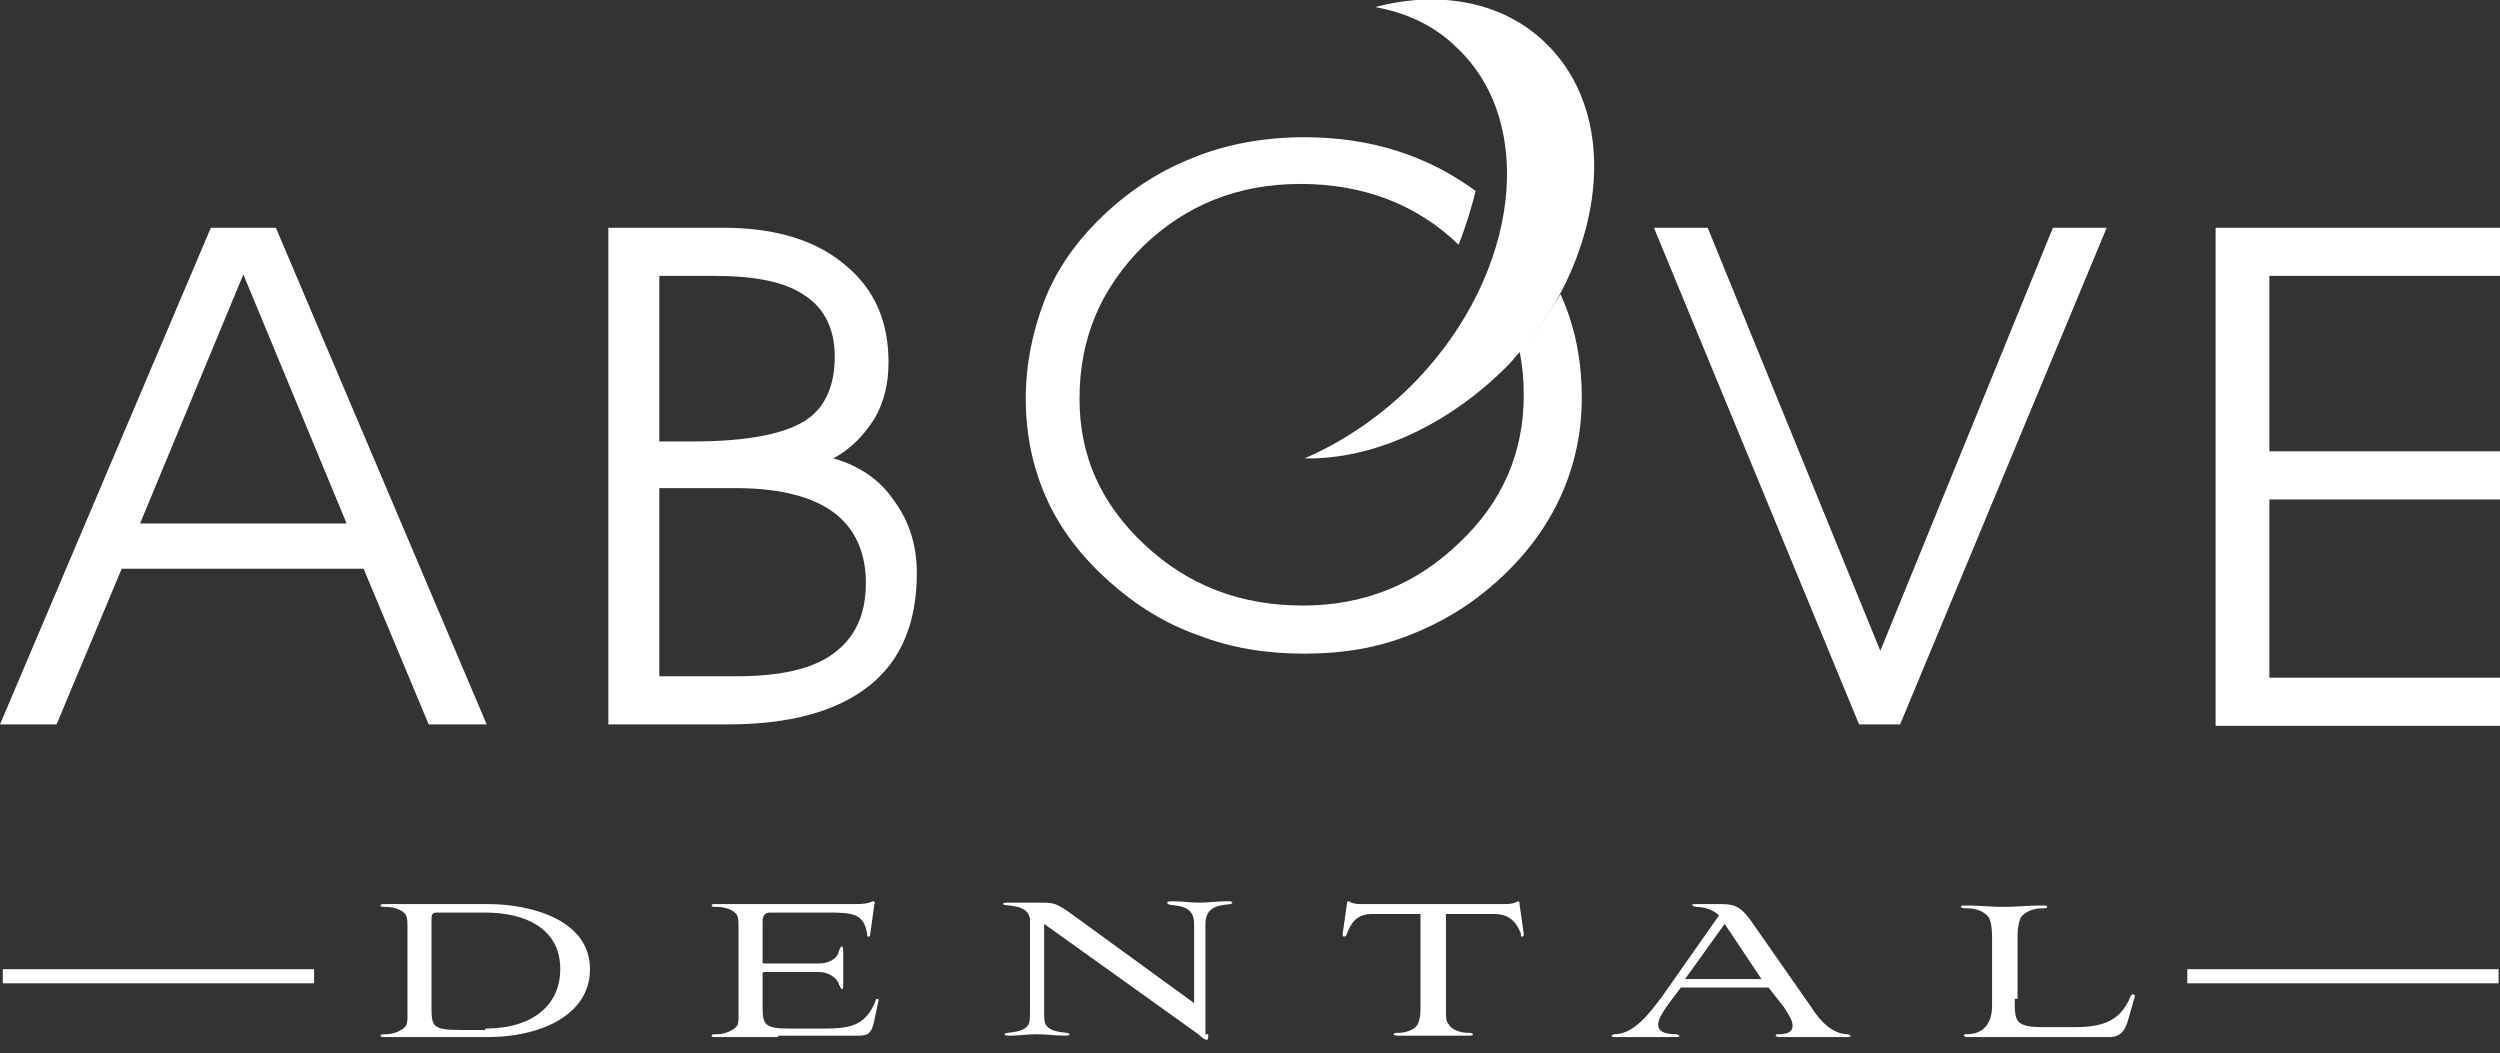 <svg width="178" height="75" viewBox="0 0 178 75" fill="none" xmlns="http://www.w3.org/2000/svg">
<rect x="0" y="0" width="178" height="75" fill="#333333" stroke="none"/>
<g clip-path="url(#clip0_73_3904)">
<path d="M15.01 16.218H19.643L34.653 51.577H30.523L25.889 40.496H8.663L4.029 51.577H0L15.01 16.218ZM17.326 19.543L9.973 37.272H24.68L17.326 19.543Z" fill="white"/>
<path d="M43.316 16.218H51.577C55.203 16.218 58.125 17.125 60.139 18.838C62.255 20.55 63.262 22.867 63.262 25.788C63.262 27.299 62.96 28.609 62.255 29.818C61.55 30.926 60.643 31.933 59.333 32.638C61.147 33.142 62.658 34.15 63.665 35.66C64.773 37.172 65.277 38.884 65.277 40.798C65.277 44.324 64.169 47.044 61.852 48.857C59.535 50.67 56.211 51.577 51.778 51.577H43.316V16.218ZM46.943 19.543V31.43H49.361C53.088 31.43 55.707 30.926 57.218 30.019C58.729 29.113 59.434 27.501 59.434 25.386C59.434 23.471 58.729 21.96 57.319 21.054C55.908 20.047 53.692 19.643 50.872 19.643H46.943V19.543ZM46.943 34.855V48.152H52.383C55.505 48.152 57.822 47.648 59.333 46.54C60.844 45.432 61.65 43.82 61.65 41.503C61.65 39.287 60.844 37.575 59.333 36.466C57.822 35.358 55.505 34.754 52.383 34.754H46.943V34.855Z" fill="white"/>
<path d="M117.76 16.218H121.588L133.878 46.339L146.167 16.218H149.995L135.288 51.577H132.367L117.76 16.218Z" fill="white"/>
<path d="M157.752 16.218H178V19.643H161.58V32.135H178V35.56H161.58V48.252H178V51.678H157.752V16.218Z" fill="white"/>
<path d="M31.933 73.839C31.228 73.839 30.422 73.839 29.717 73.839C28.911 73.839 28.206 73.839 27.501 73.839C27.199 73.839 27.098 73.839 27.098 73.739C27.098 73.638 27.199 73.638 27.501 73.638C27.904 73.638 28.609 73.436 28.911 73.033C29.012 72.832 29.012 72.63 29.012 72.228V66.183C29.012 65.68 29.012 65.377 28.911 65.176C28.71 64.773 28.005 64.572 27.501 64.572C27.199 64.572 27.098 64.572 27.098 64.471C27.098 64.37 27.199 64.37 27.501 64.37C28.206 64.37 29.012 64.37 29.818 64.37C30.523 64.37 31.329 64.37 32.135 64.37H34.754C37.776 64.37 42.007 65.478 42.007 69.004C42.007 72.328 38.38 73.839 34.754 73.839H31.933ZM34.552 73.235C37.977 73.235 39.891 71.522 39.891 69.004C39.891 66.083 37.373 64.975 34.552 64.975H31.127C30.825 64.975 30.724 65.075 30.724 65.377V71.724C30.724 73.134 30.825 73.336 32.941 73.336H34.552V73.235Z" fill="white"/>
<path d="M55.405 73.839C54.8 73.839 53.994 73.839 53.289 73.839C52.483 73.839 51.778 73.839 51.073 73.839C50.771 73.839 50.67 73.839 50.67 73.739C50.67 73.638 50.771 73.638 51.073 73.638C51.476 73.638 52.181 73.436 52.483 73.033C52.584 72.832 52.584 72.63 52.584 72.228V66.183C52.584 65.68 52.584 65.377 52.483 65.176C52.282 64.773 51.577 64.572 51.073 64.572C50.771 64.572 50.67 64.572 50.67 64.471C50.67 64.37 50.771 64.37 51.073 64.37C51.778 64.37 52.584 64.37 53.39 64.37C54.095 64.37 54.901 64.37 55.606 64.37H60.945C61.952 64.37 62.053 64.169 62.154 64.169C62.255 64.169 62.355 64.269 62.255 64.37L61.952 66.586C61.952 66.687 61.852 66.687 61.852 66.687C61.751 66.687 61.751 66.687 61.751 66.586C61.55 64.975 60.643 64.975 58.83 64.975H54.8C54.599 64.975 54.297 65.075 54.297 65.579V68.5C54.297 68.601 54.397 68.601 54.397 68.601H58.326C58.93 68.601 59.636 68.299 59.736 67.694C59.837 67.493 59.837 67.392 59.938 67.392C60.038 67.392 60.038 67.594 60.038 67.694C60.038 68.097 60.038 68.5 60.038 68.903C60.038 69.306 60.038 69.709 60.038 70.112C60.038 70.314 60.038 70.414 59.938 70.414C59.837 70.414 59.837 70.213 59.736 70.112C59.636 69.608 58.93 69.206 58.326 69.206H54.397C54.297 69.206 54.297 69.306 54.297 69.306V71.623C54.297 72.933 54.397 73.235 56.211 73.235H58.628C60.542 73.235 61.65 73.033 62.355 71.22C62.355 71.12 62.456 71.12 62.456 71.12C62.557 71.12 62.557 71.22 62.557 71.22L62.255 72.63C62.053 73.739 61.65 73.739 61.046 73.739H55.405V73.839Z" fill="white"/>
<path d="M86.028 73.638C86.028 73.839 86.028 74.041 85.928 74.041C85.827 74.041 85.625 73.94 85.323 73.638L74.343 65.781V71.925C74.343 72.429 74.343 72.731 74.444 72.933C74.847 73.638 76.156 73.436 76.156 73.638C76.156 73.739 75.955 73.739 75.753 73.739C75.149 73.739 74.544 73.638 73.839 73.638C73.134 73.638 72.53 73.739 71.925 73.739C71.724 73.739 71.522 73.739 71.522 73.638C71.522 73.436 72.832 73.638 73.235 72.933C73.336 72.731 73.336 72.429 73.336 71.925V66.183C73.336 65.881 73.336 65.68 73.336 65.478C73.235 64.269 71.422 64.572 71.422 64.37C71.422 64.269 71.522 64.269 71.825 64.269H74.141C75.25 64.269 75.35 64.37 77.264 65.781L85.021 71.422V65.781C85.021 64.068 83.107 64.672 83.107 64.269C83.107 64.169 83.308 64.169 83.51 64.169C84.114 64.169 84.719 64.269 85.424 64.269C86.028 64.269 86.734 64.169 87.338 64.169C87.539 64.169 87.741 64.169 87.741 64.269C87.741 64.572 85.827 64.068 85.827 65.781V73.638H86.028Z" fill="white"/>
<path d="M101.239 65.075H97.714C96.606 65.075 96.203 65.68 95.9 66.486C95.9 66.586 95.8 66.687 95.699 66.687C95.598 66.687 95.598 66.586 95.598 66.486L95.9 64.37C95.9 64.269 95.9 64.169 96.001 64.169C96.102 64.169 96.203 64.37 96.908 64.37H107.183C107.888 64.37 107.989 64.169 108.089 64.169C108.19 64.169 108.19 64.269 108.19 64.37L108.492 66.486C108.492 66.586 108.492 66.687 108.392 66.687C108.291 66.687 108.291 66.687 108.291 66.486C107.989 65.68 107.485 65.075 106.377 65.075H102.952V71.925C102.952 72.429 102.952 72.731 103.153 72.933C103.355 73.336 104.06 73.537 104.463 73.537C104.664 73.537 104.866 73.537 104.866 73.638C104.866 73.739 104.765 73.739 104.463 73.739C103.657 73.739 102.851 73.739 102.045 73.739C101.139 73.739 100.433 73.739 99.628 73.739C99.426 73.739 99.225 73.739 99.225 73.638C99.225 73.537 99.426 73.537 99.628 73.537C100.031 73.537 100.736 73.336 100.937 72.933C101.038 72.731 101.139 72.429 101.139 71.925V65.075H101.239Z" fill="white"/>
<path d="M125.92 70.314H119.674L119.07 71.119C118.767 71.522 118.062 72.429 118.062 72.933C118.062 73.235 118.163 73.638 119.372 73.638C119.472 73.638 119.573 73.739 119.573 73.739C119.573 73.839 119.472 73.839 119.372 73.839C118.566 73.839 117.861 73.839 117.156 73.839C116.35 73.839 115.645 73.839 114.939 73.839C114.738 73.839 114.738 73.739 114.738 73.739C114.738 73.739 114.839 73.638 114.939 73.638C116.35 73.638 117.458 72.127 118.364 70.918L122.394 65.176C122.092 64.874 121.487 64.572 120.782 64.572C120.681 64.572 120.48 64.471 120.48 64.471C120.48 64.37 120.581 64.37 120.782 64.37H122.595C123.603 64.37 124.006 64.672 124.61 65.478L129.042 71.825C129.546 72.63 130.453 73.638 131.561 73.638C131.662 73.638 131.762 73.739 131.762 73.739C131.762 73.839 131.662 73.839 131.561 73.839C130.755 73.839 129.949 73.839 129.143 73.839C128.337 73.839 127.531 73.839 126.625 73.839C126.524 73.839 126.423 73.739 126.423 73.739C126.423 73.638 126.524 73.638 126.625 73.638C127.33 73.638 127.632 73.436 127.632 73.033C127.632 72.63 127.33 72.228 127.028 71.724L125.92 70.314ZM122.797 65.78L119.976 69.709H125.416L122.797 65.78Z" fill="white"/>
<path d="M143.448 71.12C143.448 72.731 143.448 73.134 145.563 73.134H147.477C149.391 73.134 150.902 72.933 151.708 70.918C151.809 70.717 152.01 70.817 152.01 70.918L151.607 72.328C151.406 73.034 151.204 73.839 150.197 73.839H145.16C144.253 73.839 143.548 73.839 142.642 73.839C141.836 73.839 140.828 73.839 140.023 73.839C139.922 73.839 139.821 73.739 139.821 73.739C139.821 73.638 139.922 73.638 140.023 73.638C141.332 73.638 141.836 72.731 141.836 71.623V66.687C141.836 65.982 141.735 65.579 141.634 65.378C141.332 64.874 140.627 64.672 140.123 64.672C139.922 64.672 139.62 64.672 139.62 64.572C139.62 64.471 139.72 64.471 140.023 64.471C140.929 64.471 141.836 64.572 142.642 64.572C143.548 64.572 144.354 64.471 145.362 64.471C145.664 64.471 145.764 64.471 145.764 64.572C145.764 64.672 145.563 64.672 145.362 64.672C144.858 64.672 144.153 64.874 143.851 65.378C143.75 65.68 143.649 65.982 143.649 66.687V71.12H143.448Z" fill="white"/>
<path d="M22.363 69.004H0.201V70.011H22.363V69.004Z" fill="white"/>
<path d="M177.899 69.004H155.737V70.011H177.899V69.004Z" fill="white"/>
<path d="M108.19 24.983C108.392 25.99 108.492 26.997 108.492 28.105C108.492 32.236 106.981 35.761 103.859 38.683C100.837 41.604 97.109 43.115 92.778 43.115C88.345 43.115 84.618 41.705 81.495 38.783C78.372 35.862 76.861 32.437 76.861 28.408C76.861 24.076 78.372 20.55 81.394 17.528C84.417 14.607 88.144 13.096 92.576 13.096C97.008 13.096 100.837 14.506 103.859 17.427C104.362 16.118 104.765 14.808 105.067 13.599C101.642 11.081 97.613 9.771 92.878 9.771C89.957 9.771 87.237 10.275 84.82 11.283C82.301 12.29 80.085 13.801 78.171 15.715C76.459 17.427 75.149 19.341 74.343 21.457C73.537 23.572 73.033 25.889 73.033 28.408C73.033 30.926 73.537 33.344 74.544 35.56C75.552 37.776 77.063 39.69 78.977 41.403C80.891 43.115 83.006 44.425 85.323 45.23C87.64 46.137 90.159 46.54 92.878 46.54C95.598 46.54 98.016 46.137 100.333 45.23C102.65 44.324 104.664 43.115 106.578 41.403C108.593 39.589 110.104 37.575 111.112 35.358C112.119 33.142 112.623 30.825 112.623 28.307C112.623 25.587 112.119 23.169 111.112 20.953C110.205 22.363 109.298 23.774 108.19 24.983Z" fill="white"/>
<path d="M110.003 3.022C106.981 0.101 102.448 -0.705 97.915 0.504C100.131 0.907 102.146 1.813 103.758 3.425C109.399 8.764 108.19 19.341 100.937 26.997C98.52 29.516 95.699 31.43 92.878 32.638C97.714 32.739 103.153 30.322 107.485 25.889C107.687 25.688 107.888 25.385 108.19 25.083C109.298 23.774 110.205 22.464 111.011 21.054C114.537 14.506 114.436 7.253 110.003 3.022Z" fill="white"/>
</g>
<defs>
<clipPath id="clip0_73_3904">
<rect width="178" height="74.041" fill="white"/>
</clipPath>
</defs>
</svg>
